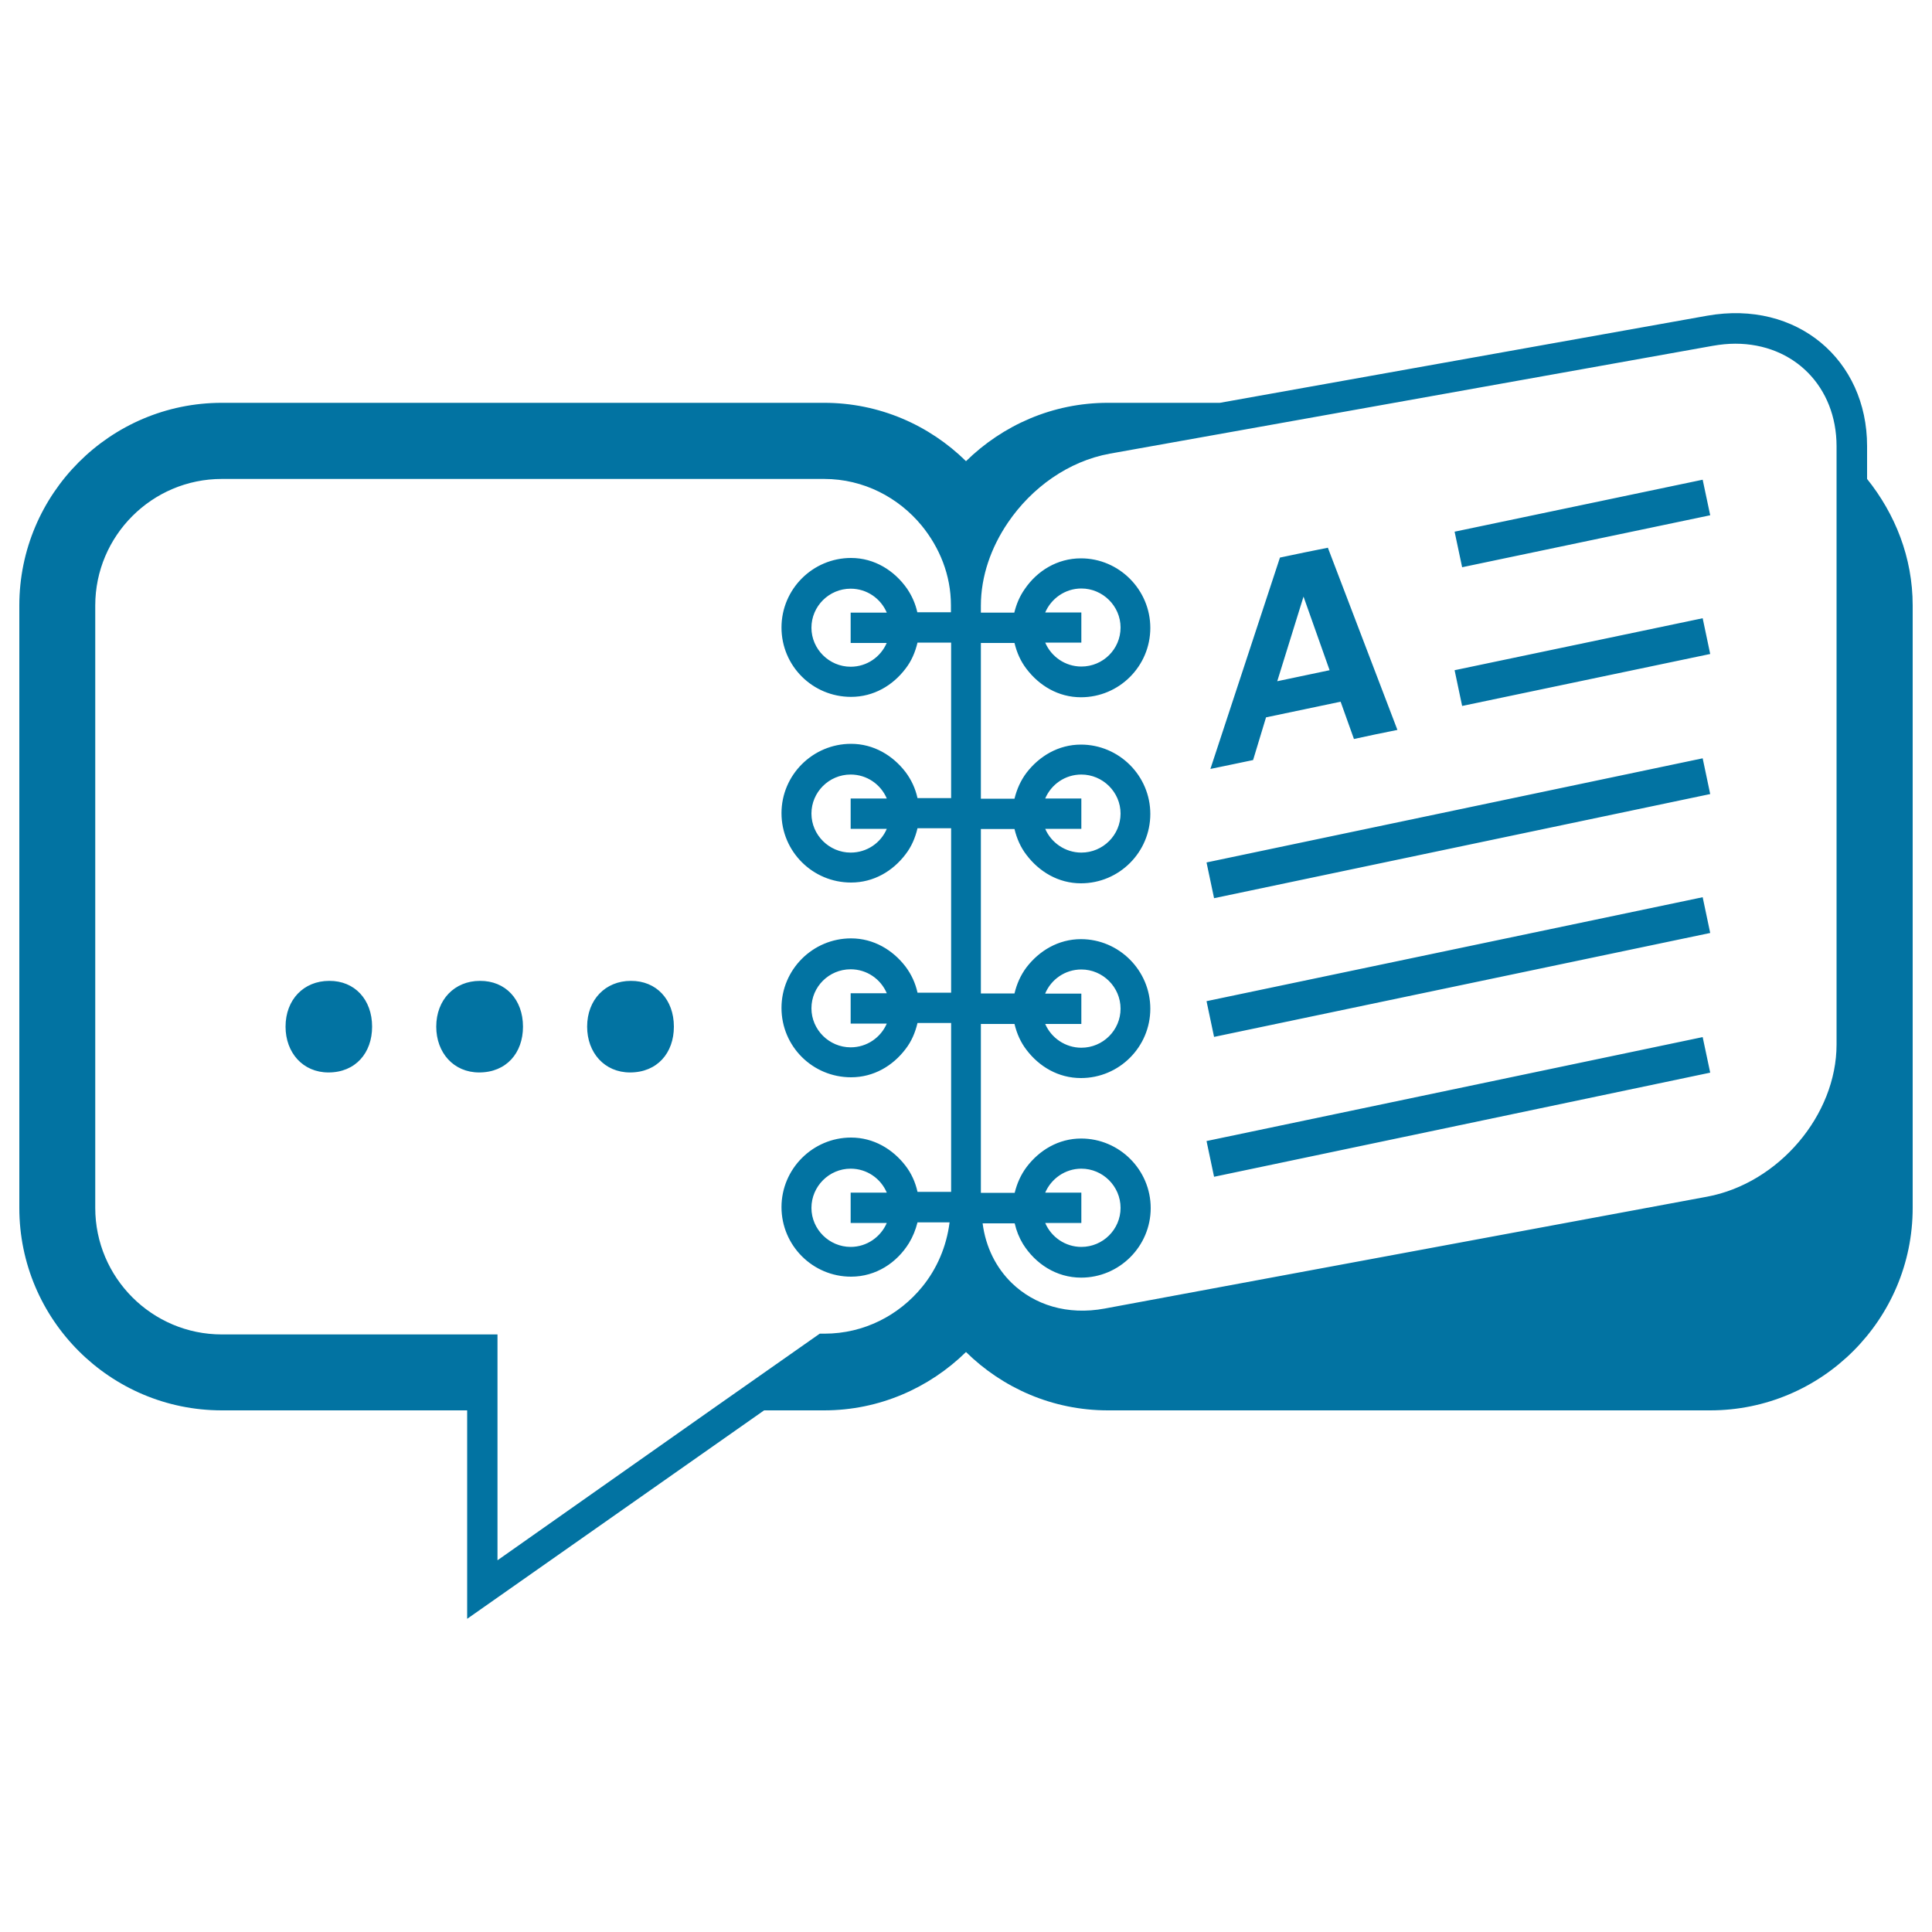 <svg xmlns="http://www.w3.org/2000/svg" viewBox="0 0 1000 1000" style="fill:#0273a2">
<title>Notebook SVG icon</title>
<g><path d="M966.4,247.9v-17c0-44.6-36.2-75.7-82.7-67.5l-252.3,45.1h-58c-28.6,0-54.4,11.6-73.4,30.2c-18.9-18.6-44.8-30.2-73.4-30.2H114.8C57,208.5,10,255.6,10,313.4v311.8c0,57.8,47,104.8,104.8,104.8h127v107.9l153.7-107.9h31.1c28.5,0,54.4-11.6,73.4-30.2c18.9,18.6,44.8,30.2,73.4,30.2h311.8c57.8,0,104.8-47,104.8-104.8V313.4C990,288.5,980.9,266,966.4,247.9z M257.5,807.6V730v-39.3H114.8c-36.1,0-65.5-29.4-65.5-65.5V313.4c0-36.1,29.4-65.5,65.5-65.5h311.8c20.4,0,38.5,9.6,50.5,24.2c9.2,11.3,15.1,25.5,15.1,41.2v3.6h-17.4c-1-4.5-2.8-8.5-5.3-12.2c-6.5-9.3-16.8-15.9-29-15.9c-19.8,0-36,16.1-36,36s16.1,35.9,36,35.9c11.7,0,21.6-5.9,28.2-14.6c3.1-4,5-8.5,6.2-13.5h17.4v80.5h-17.4c-1.1-5-3.2-9.5-6.2-13.5c-6.6-8.6-16.5-14.6-28.2-14.6c-19.8,0-36,16.1-36,35.9c0,19.8,16.1,35.9,36,35.9c11.7,0,21.6-5.9,28.2-14.6c3.1-4,5-8.5,6.2-13.5h17.4v85.1h-17.4c-1.1-5-3.2-9.5-6.2-13.5c-6.6-8.6-16.5-14.6-28.2-14.6c-19.8,0-36,16.1-36,36s16.1,35.9,36,35.9c11.7,0,21.6-5.9,28.2-14.6c3.1-4,5-8.5,6.2-13.5h17.4v87.4h-17.4c-1.1-5-3.2-9.6-6.2-13.5c-6.6-8.6-16.5-14.6-28.2-14.6c-19.8,0-36,16.2-36,36c0,19.8,16.1,36,36,36c12.9,0,23.7-7.2,30-17.4c2-3.3,3.4-6.8,4.4-10.7h16.6c-1.6,12.6-6.6,24.1-14.2,33.4c-12,14.7-30.1,24.2-50.5,24.2h-2.5l-56,39.3L257.5,807.6z M898.2,177.9c30.4,0,52.4,22.3,52.4,53.1v1.3v308.3c0,36.6-30,71.9-67,78.8l-311.8,57.9c-19.4,3.6-36.4-1.9-48.1-13.2c-8.1-7.9-13.5-18.5-15.1-30.9h16.6c0.9,3.9,2.3,7.4,4.3,10.7c6.4,10.2,17.2,17.4,30.1,17.4c19.8,0,36-16.2,36-36c0-19.8-16.2-36-36-36c-11.7,0-21.6,6-28.2,14.7c-3,4-5,8.5-6.2,13.4h-17.5V530h17.4c1.2,5,3.2,9.5,6.2,13.4c6.6,8.7,16.5,14.6,28.2,14.6c19.8,0,35.9-16.1,35.9-35.9c0-19.8-16.2-36-35.9-36c-11.7,0-21.6,6-28.2,14.6c-3,4-5,8.5-6.2,13.5h-17.4v-85.1h17.4c1.2,5,3.2,9.5,6.2,13.4c6.6,8.7,16.5,14.7,28.2,14.7c19.8,0,35.9-16.1,35.9-35.9c0-19.8-16.2-35.9-35.9-35.9c-11.7,0-21.6,6-28.2,14.6c-3,4-5,8.5-6.2,13.4h-17.4v-80.6h17.4c1.2,5,3.2,9.5,6.2,13.4c6.6,8.7,16.5,14.7,28.2,14.7c19.8,0,35.9-16.1,35.9-35.9c0-19.8-16.2-36-35.9-36c-12.3,0-22.7,6.5-29.1,15.9c-2.6,3.7-4.3,7.7-5.4,12.2h-17.3v-3.6c0-15.3,5.3-30.2,14-43c12.3-18.1,31.3-31.8,52.8-35.7l146-26.1L886.5,179C890.5,178.3,894.4,177.9,898.2,177.9z M541,617.3c3.1-7.2,10.3-12.4,18.7-12.4c11.1,0,20.3,9.1,20.3,20.3c0,11.1-9.1,20.2-20.3,20.2c-8.3,0-15.6-5.1-18.7-12.4h18.7v-15.7H541z M541,514.2c3.1-7.3,10.3-12.4,18.7-12.4c11.1,0,20.3,9.1,20.3,20.3c0,11.1-9.1,20.2-20.3,20.2c-8.3,0-15.6-5.1-18.7-12.3h18.7v-15.7H541z M541,413.3c3.1-7.3,10.3-12.4,18.7-12.4c11.1,0,20.3,9.1,20.3,20.2s-9.1,20.2-20.3,20.2c-8.3,0-15.6-5.1-18.7-12.3h18.7v-15.7H541z M541,317c3.1-7.2,10.3-12.4,18.7-12.4c11.1,0,20.3,9.1,20.3,20.2c0,11.2-9.1,20.2-20.3,20.2c-8.3,0-15.6-5.1-18.7-12.4h18.7V317H541z M459,332.7c-3.1,7.3-10.3,12.4-18.7,12.4c-11.1,0-20.3-9.1-20.3-20.2c0-11.1,9.1-20.2,20.3-20.2c8.4,0,15.6,5.1,18.7,12.4h-18.7v15.7H459z M459,429c-3.1,7.3-10.3,12.3-18.7,12.3c-11.1,0-20.3-9.1-20.3-20.2s9.1-20.2,20.3-20.2c8.4,0,15.6,5.1,18.7,12.4h-18.7V429H459z M459,529.8c-3.1,7.2-10.3,12.3-18.7,12.3c-11.1,0-20.3-9.1-20.3-20.2c0-11.2,9.1-20.2,20.3-20.2c8.4,0,15.6,5.1,18.7,12.4h-18.7v15.7H459z M459,633c-3.1,7.2-10.3,12.4-18.7,12.4c-11.1,0-20.3-9.1-20.3-20.2c0-11.1,9.1-20.3,20.3-20.3c8.4,0,15.6,5.1,18.7,12.4h-18.7V633H459z M756.8,293.6l-3.9-18.4l128.4-26.9l3.9,18.4L756.8,293.6z M756.8,365.4l-3.9-18.5L881.3,320l3.9,18.5L756.8,365.4z M881.3,392.5l3.9,18.5l-256.8,53.9l-3.9-18.5L881.3,392.5z M881.3,464.4l3.9,18.5l-256.8,53.8l-3.9-18.5L881.3,464.4z M881.3,536.8l3.9,18.4l-256.8,53.9l-3.9-18.5L881.3,536.8z M674.9,286l-12.4,2.6l-36,109.4l11.1-2.3l11-2.3l6.7-22.1l38.6-8.1l6.9,19.3l11.2-2.4l11.3-2.3l-36-94.3L674.9,286z M661.1,352.6l13.6-43.8l13.5,38.1L661.1,352.6z M192.6,531.4c0,13.6-8.6,23.7-22.6,23.7c-13.2,0-22.2-10.2-22.2-23.7c0-14,9.4-23.7,22.6-23.7C183.6,507.6,192.6,517.4,192.6,531.4z M270.7,531.4c0,13.6-8.6,23.7-22.7,23.7c-13.2,0-22.2-10.2-22.2-23.7c0-14,9.5-23.7,22.6-23.7C261.7,507.6,270.7,517.4,270.7,531.4z M348.8,531.4c0,13.6-8.6,23.7-22.7,23.7c-13.2,0-22.2-10.2-22.2-23.7c0-14,9.5-23.7,22.6-23.7C339.8,507.6,348.8,517.4,348.8,531.4z"/></g>
</svg>
